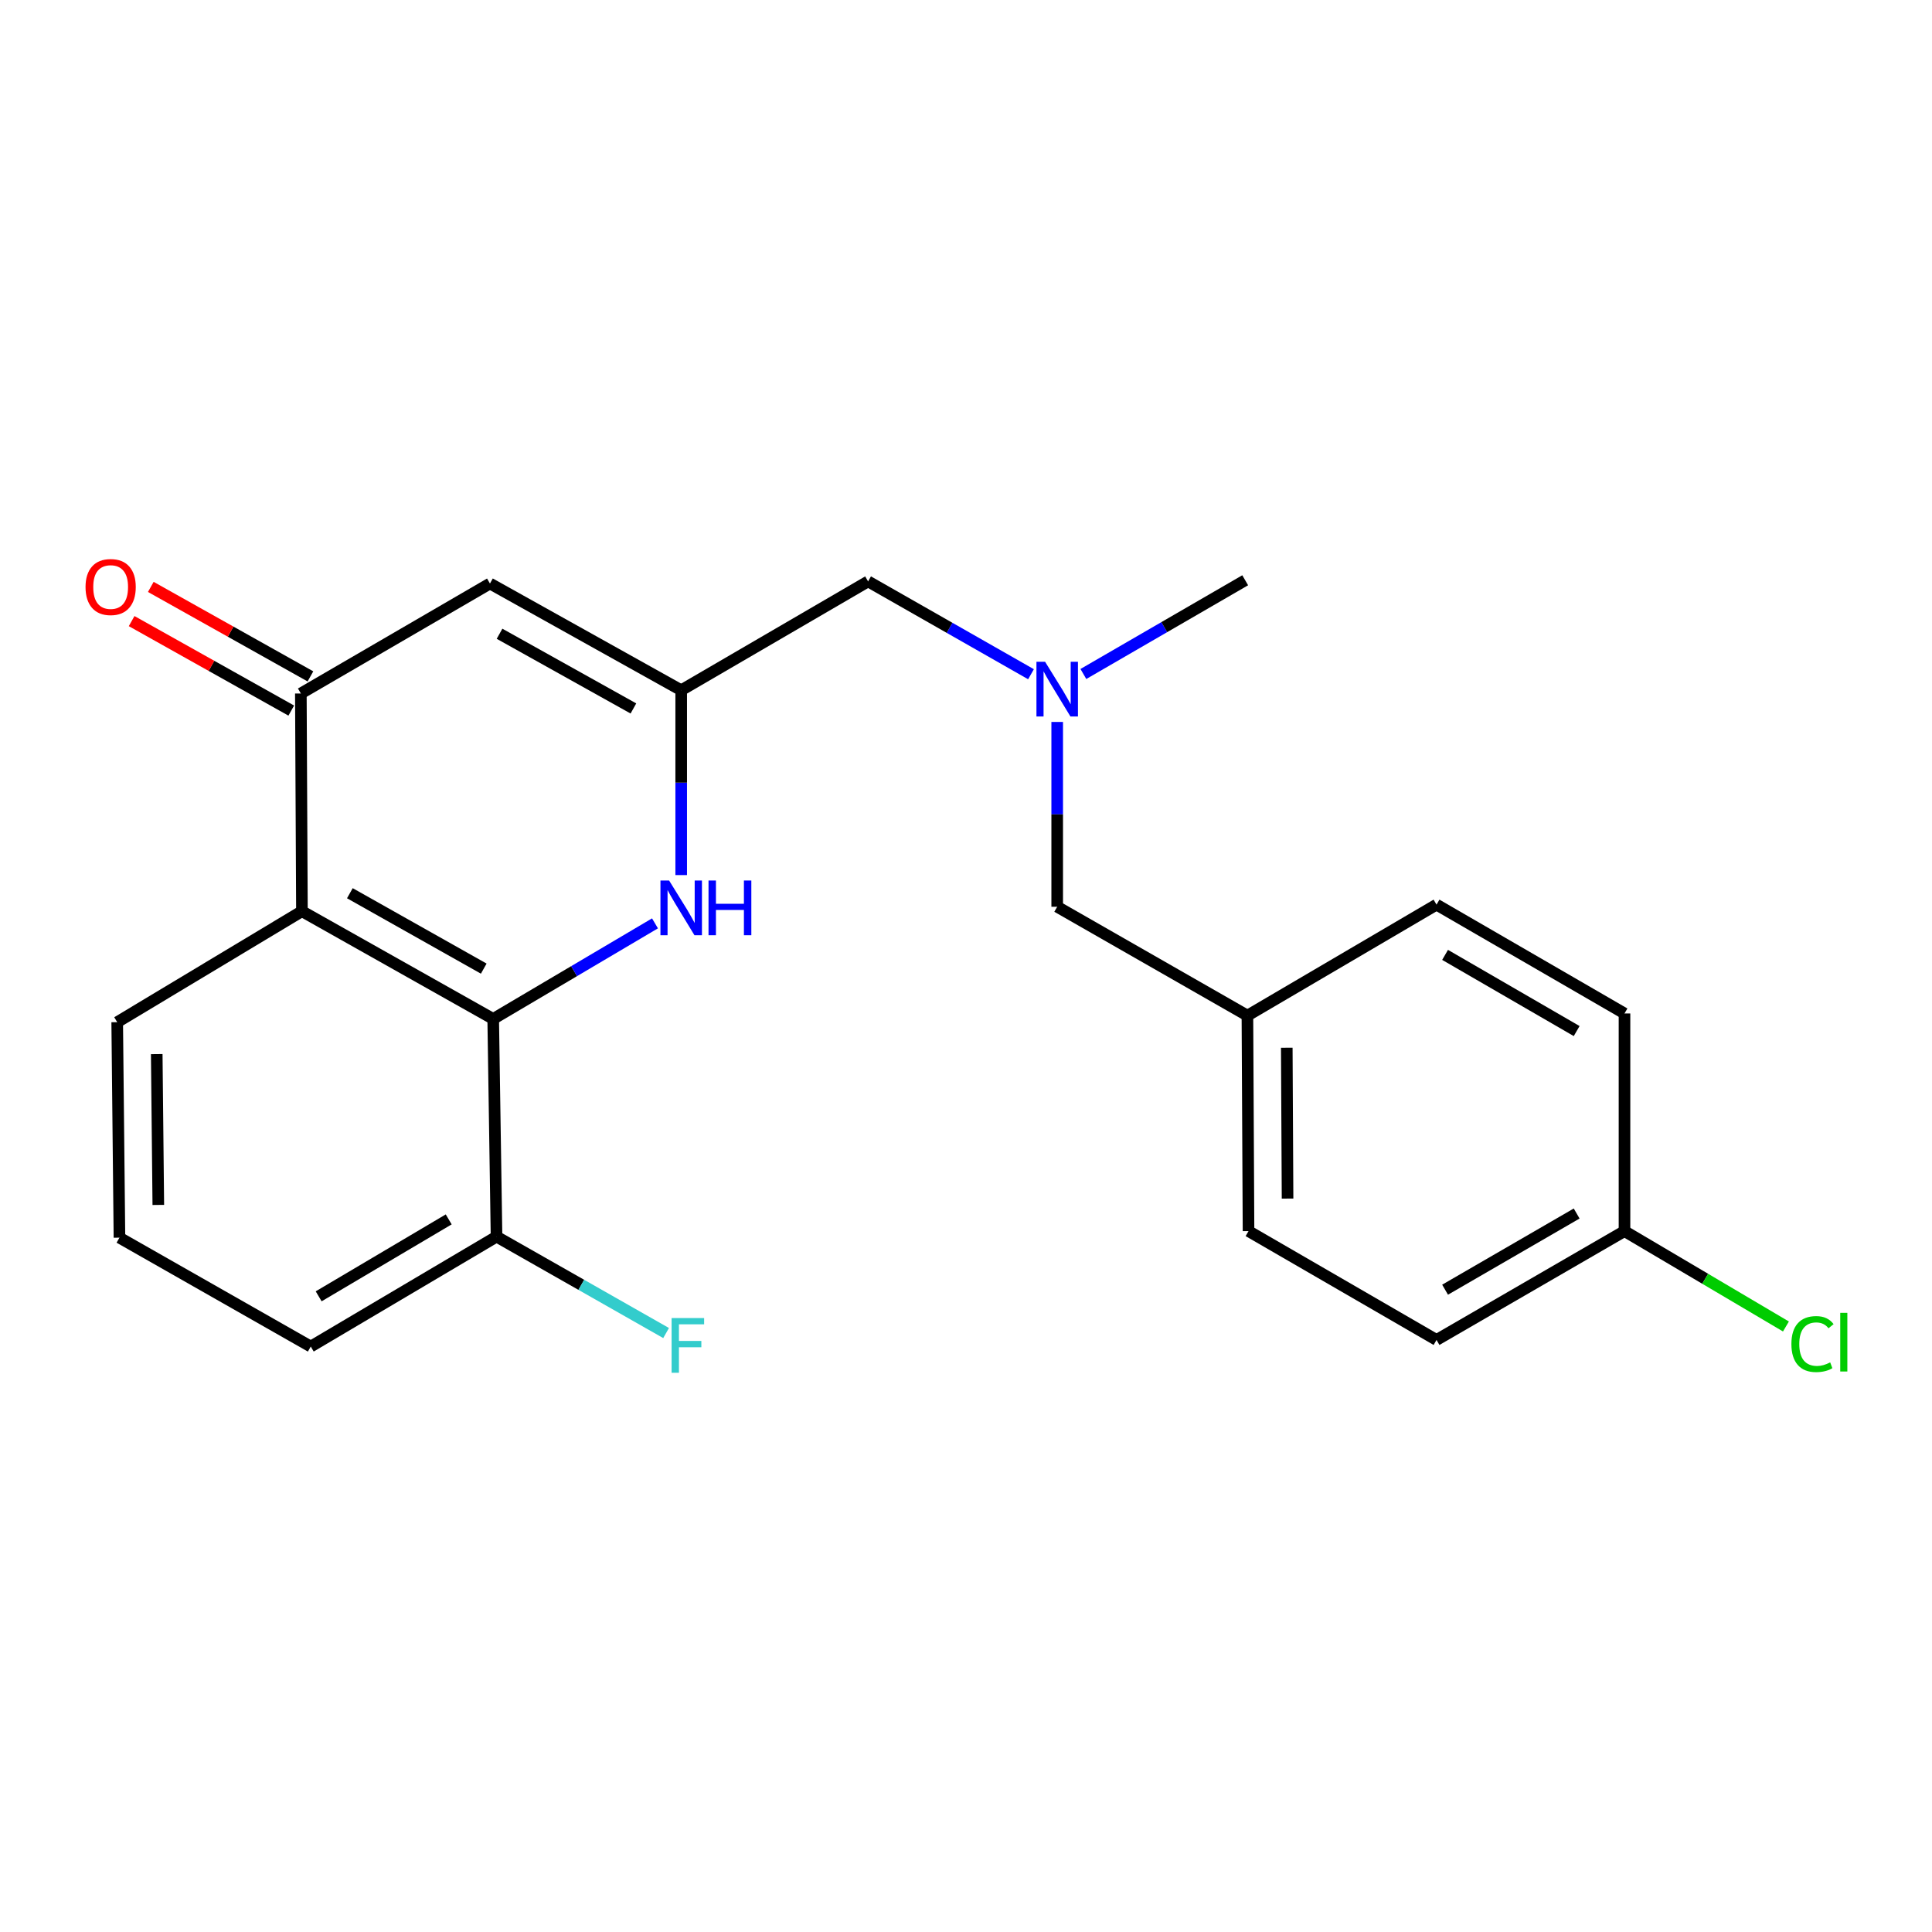 <?xml version='1.0' encoding='iso-8859-1'?>
<svg version='1.1' baseProfile='full'
              xmlns='http://www.w3.org/2000/svg'
                      xmlns:rdkit='http://www.rdkit.org/xml'
                      xmlns:xlink='http://www.w3.org/1999/xlink'
                  xml:space='preserve'
width='1000px' height='1000px' viewBox='0 0 1000 1000'>
<!-- END OF HEADER -->
<rect style='opacity:1.0;fill:#FFFFFF;stroke:none' width='1000' height='1000' x='0' y='0'> </rect>
<path class='bond-0' d='M 255.28,527.401 L 297.151,502.665' style='fill:none;fill-rule:evenodd;stroke:#000000;stroke-width:6px;stroke-linecap:butt;stroke-linejoin:miter;stroke-opacity:1' />
<path class='bond-0' d='M 297.151,502.665 L 339.022,477.93' style='fill:none;fill-rule:evenodd;stroke:#0000FF;stroke-width:6px;stroke-linecap:butt;stroke-linejoin:miter;stroke-opacity:1' />
<path class='bond-1' d='M 255.28,527.401 L 156.282,471.64' style='fill:none;fill-rule:evenodd;stroke:#000000;stroke-width:6px;stroke-linecap:butt;stroke-linejoin:miter;stroke-opacity:1' />
<path class='bond-1' d='M 250.387,501.359 L 181.088,462.327' style='fill:none;fill-rule:evenodd;stroke:#000000;stroke-width:6px;stroke-linecap:butt;stroke-linejoin:miter;stroke-opacity:1' />
<path class='bond-5' d='M 255.28,527.401 L 257.005,640.083' style='fill:none;fill-rule:evenodd;stroke:#000000;stroke-width:6px;stroke-linecap:butt;stroke-linejoin:miter;stroke-opacity:1' />
<path class='bond-3' d='M 352.588,452.939 L 352.588,405.103' style='fill:none;fill-rule:evenodd;stroke:#0000FF;stroke-width:6px;stroke-linecap:butt;stroke-linejoin:miter;stroke-opacity:1' />
<path class='bond-3' d='M 352.588,405.103 L 352.588,357.268' style='fill:none;fill-rule:evenodd;stroke:#000000;stroke-width:6px;stroke-linecap:butt;stroke-linejoin:miter;stroke-opacity:1' />
<path class='bond-2' d='M 156.282,471.64 L 155.718,358.947' style='fill:none;fill-rule:evenodd;stroke:#000000;stroke-width:6px;stroke-linecap:butt;stroke-linejoin:miter;stroke-opacity:1' />
<path class='bond-13' d='M 156.282,471.64 L 60.665,529.08' style='fill:none;fill-rule:evenodd;stroke:#000000;stroke-width:6px;stroke-linecap:butt;stroke-linejoin:miter;stroke-opacity:1' />
<path class='bond-4' d='M 155.718,358.947 L 253.601,302.026' style='fill:none;fill-rule:evenodd;stroke:#000000;stroke-width:6px;stroke-linecap:butt;stroke-linejoin:miter;stroke-opacity:1' />
<path class='bond-6' d='M 160.679,350.098 L 119.367,326.94' style='fill:none;fill-rule:evenodd;stroke:#000000;stroke-width:6px;stroke-linecap:butt;stroke-linejoin:miter;stroke-opacity:1' />
<path class='bond-6' d='M 119.367,326.94 L 78.054,303.781' style='fill:none;fill-rule:evenodd;stroke:#FF0000;stroke-width:6px;stroke-linecap:butt;stroke-linejoin:miter;stroke-opacity:1' />
<path class='bond-6' d='M 150.758,367.796 L 109.446,344.638' style='fill:none;fill-rule:evenodd;stroke:#000000;stroke-width:6px;stroke-linecap:butt;stroke-linejoin:miter;stroke-opacity:1' />
<path class='bond-6' d='M 109.446,344.638 L 68.133,321.479' style='fill:none;fill-rule:evenodd;stroke:#FF0000;stroke-width:6px;stroke-linecap:butt;stroke-linejoin:miter;stroke-opacity:1' />
<path class='bond-8' d='M 352.588,357.268 L 449.32,300.932' style='fill:none;fill-rule:evenodd;stroke:#000000;stroke-width:6px;stroke-linecap:butt;stroke-linejoin:miter;stroke-opacity:1' />
<path class='bond-23' d='M 352.588,357.268 L 253.601,302.026' style='fill:none;fill-rule:evenodd;stroke:#000000;stroke-width:6px;stroke-linecap:butt;stroke-linejoin:miter;stroke-opacity:1' />
<path class='bond-23' d='M 327.852,366.698 L 258.562,328.028' style='fill:none;fill-rule:evenodd;stroke:#000000;stroke-width:6px;stroke-linecap:butt;stroke-linejoin:miter;stroke-opacity:1' />
<path class='bond-12' d='M 257.005,640.083 L 300.887,665.03' style='fill:none;fill-rule:evenodd;stroke:#000000;stroke-width:6px;stroke-linecap:butt;stroke-linejoin:miter;stroke-opacity:1' />
<path class='bond-12' d='M 300.887,665.03 L 344.769,689.978' style='fill:none;fill-rule:evenodd;stroke:#33CCCC;stroke-width:6px;stroke-linecap:butt;stroke-linejoin:miter;stroke-opacity:1' />
<path class='bond-20' d='M 257.005,640.083 L 160.847,696.97' style='fill:none;fill-rule:evenodd;stroke:#000000;stroke-width:6px;stroke-linecap:butt;stroke-linejoin:miter;stroke-opacity:1' />
<path class='bond-20' d='M 232.25,631.154 L 164.94,670.975' style='fill:none;fill-rule:evenodd;stroke:#000000;stroke-width:6px;stroke-linecap:butt;stroke-linejoin:miter;stroke-opacity:1' />
<path class='bond-7' d='M 533.646,348.98 L 491.483,324.956' style='fill:none;fill-rule:evenodd;stroke:#0000FF;stroke-width:6px;stroke-linecap:butt;stroke-linejoin:miter;stroke-opacity:1' />
<path class='bond-7' d='M 491.483,324.956 L 449.32,300.932' style='fill:none;fill-rule:evenodd;stroke:#000000;stroke-width:6px;stroke-linecap:butt;stroke-linejoin:miter;stroke-opacity:1' />
<path class='bond-9' d='M 547.203,373.68 L 547.203,421.51' style='fill:none;fill-rule:evenodd;stroke:#0000FF;stroke-width:6px;stroke-linecap:butt;stroke-linejoin:miter;stroke-opacity:1' />
<path class='bond-9' d='M 547.203,421.51 L 547.203,469.341' style='fill:none;fill-rule:evenodd;stroke:#000000;stroke-width:6px;stroke-linecap:butt;stroke-linejoin:miter;stroke-opacity:1' />
<path class='bond-21' d='M 560.754,348.855 L 602.632,324.601' style='fill:none;fill-rule:evenodd;stroke:#0000FF;stroke-width:6px;stroke-linecap:butt;stroke-linejoin:miter;stroke-opacity:1' />
<path class='bond-21' d='M 602.632,324.601 L 644.51,300.346' style='fill:none;fill-rule:evenodd;stroke:#000000;stroke-width:6px;stroke-linecap:butt;stroke-linejoin:miter;stroke-opacity:1' />
<path class='bond-10' d='M 547.203,469.341 L 645.66,525.676' style='fill:none;fill-rule:evenodd;stroke:#000000;stroke-width:6px;stroke-linecap:butt;stroke-linejoin:miter;stroke-opacity:1' />
<path class='bond-17' d='M 645.66,525.676 L 743.542,468.236' style='fill:none;fill-rule:evenodd;stroke:#000000;stroke-width:6px;stroke-linecap:butt;stroke-linejoin:miter;stroke-opacity:1' />
<path class='bond-18' d='M 645.66,525.676 L 646.235,637.22' style='fill:none;fill-rule:evenodd;stroke:#000000;stroke-width:6px;stroke-linecap:butt;stroke-linejoin:miter;stroke-opacity:1' />
<path class='bond-18' d='M 666.035,542.303 L 666.437,620.384' style='fill:none;fill-rule:evenodd;stroke:#000000;stroke-width:6px;stroke-linecap:butt;stroke-linejoin:miter;stroke-opacity:1' />
<path class='bond-11' d='M 840.838,637.22 L 743.542,693.555' style='fill:none;fill-rule:evenodd;stroke:#000000;stroke-width:6px;stroke-linecap:butt;stroke-linejoin:miter;stroke-opacity:1' />
<path class='bond-11' d='M 816.078,628.112 L 747.97,667.547' style='fill:none;fill-rule:evenodd;stroke:#000000;stroke-width:6px;stroke-linecap:butt;stroke-linejoin:miter;stroke-opacity:1' />
<path class='bond-14' d='M 840.838,637.22 L 882.619,661.902' style='fill:none;fill-rule:evenodd;stroke:#000000;stroke-width:6px;stroke-linecap:butt;stroke-linejoin:miter;stroke-opacity:1' />
<path class='bond-14' d='M 882.619,661.902 L 924.4,686.584' style='fill:none;fill-rule:evenodd;stroke:#00CC00;stroke-width:6px;stroke-linecap:butt;stroke-linejoin:miter;stroke-opacity:1' />
<path class='bond-24' d='M 840.838,637.22 L 840.838,524.571' style='fill:none;fill-rule:evenodd;stroke:#000000;stroke-width:6px;stroke-linecap:butt;stroke-linejoin:miter;stroke-opacity:1' />
<path class='bond-22' d='M 60.665,529.08 L 61.826,640.612' style='fill:none;fill-rule:evenodd;stroke:#000000;stroke-width:6px;stroke-linecap:butt;stroke-linejoin:miter;stroke-opacity:1' />
<path class='bond-22' d='M 81.127,545.599 L 81.94,623.671' style='fill:none;fill-rule:evenodd;stroke:#000000;stroke-width:6px;stroke-linecap:butt;stroke-linejoin:miter;stroke-opacity:1' />
<path class='bond-15' d='M 840.838,524.571 L 743.542,468.236' style='fill:none;fill-rule:evenodd;stroke:#000000;stroke-width:6px;stroke-linecap:butt;stroke-linejoin:miter;stroke-opacity:1' />
<path class='bond-15' d='M 816.078,533.679 L 747.97,494.244' style='fill:none;fill-rule:evenodd;stroke:#000000;stroke-width:6px;stroke-linecap:butt;stroke-linejoin:miter;stroke-opacity:1' />
<path class='bond-16' d='M 743.542,693.555 L 646.235,637.22' style='fill:none;fill-rule:evenodd;stroke:#000000;stroke-width:6px;stroke-linecap:butt;stroke-linejoin:miter;stroke-opacity:1' />
<path class='bond-19' d='M 61.826,640.612 L 160.847,696.97' style='fill:none;fill-rule:evenodd;stroke:#000000;stroke-width:6px;stroke-linecap:butt;stroke-linejoin:miter;stroke-opacity:1' />
<path  class='atom-1' d='M 346.328 455.756
L 355.608 470.756
Q 356.528 472.236, 358.008 474.916
Q 359.488 477.596, 359.568 477.756
L 359.568 455.756
L 363.328 455.756
L 363.328 484.076
L 359.448 484.076
L 349.488 467.676
Q 348.328 465.756, 347.088 463.556
Q 345.888 461.356, 345.528 460.676
L 345.528 484.076
L 341.848 484.076
L 341.848 455.756
L 346.328 455.756
' fill='#0000FF'/>
<path  class='atom-1' d='M 366.728 455.756
L 370.568 455.756
L 370.568 467.796
L 385.048 467.796
L 385.048 455.756
L 388.888 455.756
L 388.888 484.076
L 385.048 484.076
L 385.048 470.996
L 370.568 470.996
L 370.568 484.076
L 366.728 484.076
L 366.728 455.756
' fill='#0000FF'/>
<path  class='atom-7' d='M 44.272 303.841
Q 44.272 297.041, 47.632 293.241
Q 50.992 289.441, 57.272 289.441
Q 63.552 289.441, 66.912 293.241
Q 70.272 297.041, 70.272 303.841
Q 70.272 310.721, 66.872 314.641
Q 63.472 318.521, 57.272 318.521
Q 51.032 318.521, 47.632 314.641
Q 44.272 310.761, 44.272 303.841
M 57.272 315.321
Q 61.592 315.321, 63.912 312.441
Q 66.272 309.521, 66.272 303.841
Q 66.272 298.281, 63.912 295.481
Q 61.592 292.641, 57.272 292.641
Q 52.952 292.641, 50.592 295.441
Q 48.272 298.241, 48.272 303.841
Q 48.272 309.561, 50.592 312.441
Q 52.952 315.321, 57.272 315.321
' fill='#FF0000'/>
<path  class='atom-8' d='M 540.943 342.544
L 550.223 357.544
Q 551.143 359.024, 552.623 361.704
Q 554.103 364.384, 554.183 364.544
L 554.183 342.544
L 557.943 342.544
L 557.943 370.864
L 554.063 370.864
L 544.103 354.464
Q 542.943 352.544, 541.703 350.344
Q 540.503 348.144, 540.143 347.464
L 540.143 370.864
L 536.463 370.864
L 536.463 342.544
L 540.943 342.544
' fill='#0000FF'/>
<path  class='atom-13' d='M 347.617 682.224
L 364.457 682.224
L 364.457 685.464
L 351.417 685.464
L 351.417 694.064
L 363.017 694.064
L 363.017 697.344
L 351.417 697.344
L 351.417 710.544
L 347.617 710.544
L 347.617 682.224
' fill='#33CCCC'/>
<path  class='atom-15' d='M 927.226 695.685
Q 927.226 688.645, 930.506 684.965
Q 933.826 681.245, 940.106 681.245
Q 945.946 681.245, 949.066 685.365
L 946.426 687.525
Q 944.146 684.525, 940.106 684.525
Q 935.826 684.525, 933.546 687.405
Q 931.306 690.245, 931.306 695.685
Q 931.306 701.285, 933.626 704.165
Q 935.986 707.045, 940.546 707.045
Q 943.666 707.045, 947.306 705.165
L 948.426 708.165
Q 946.946 709.125, 944.706 709.685
Q 942.466 710.245, 939.986 710.245
Q 933.826 710.245, 930.506 706.485
Q 927.226 702.725, 927.226 695.685
' fill='#00CC00'/>
<path  class='atom-15' d='M 952.506 679.525
L 956.186 679.525
L 956.186 709.885
L 952.506 709.885
L 952.506 679.525
' fill='#00CC00'/>
</svg>
